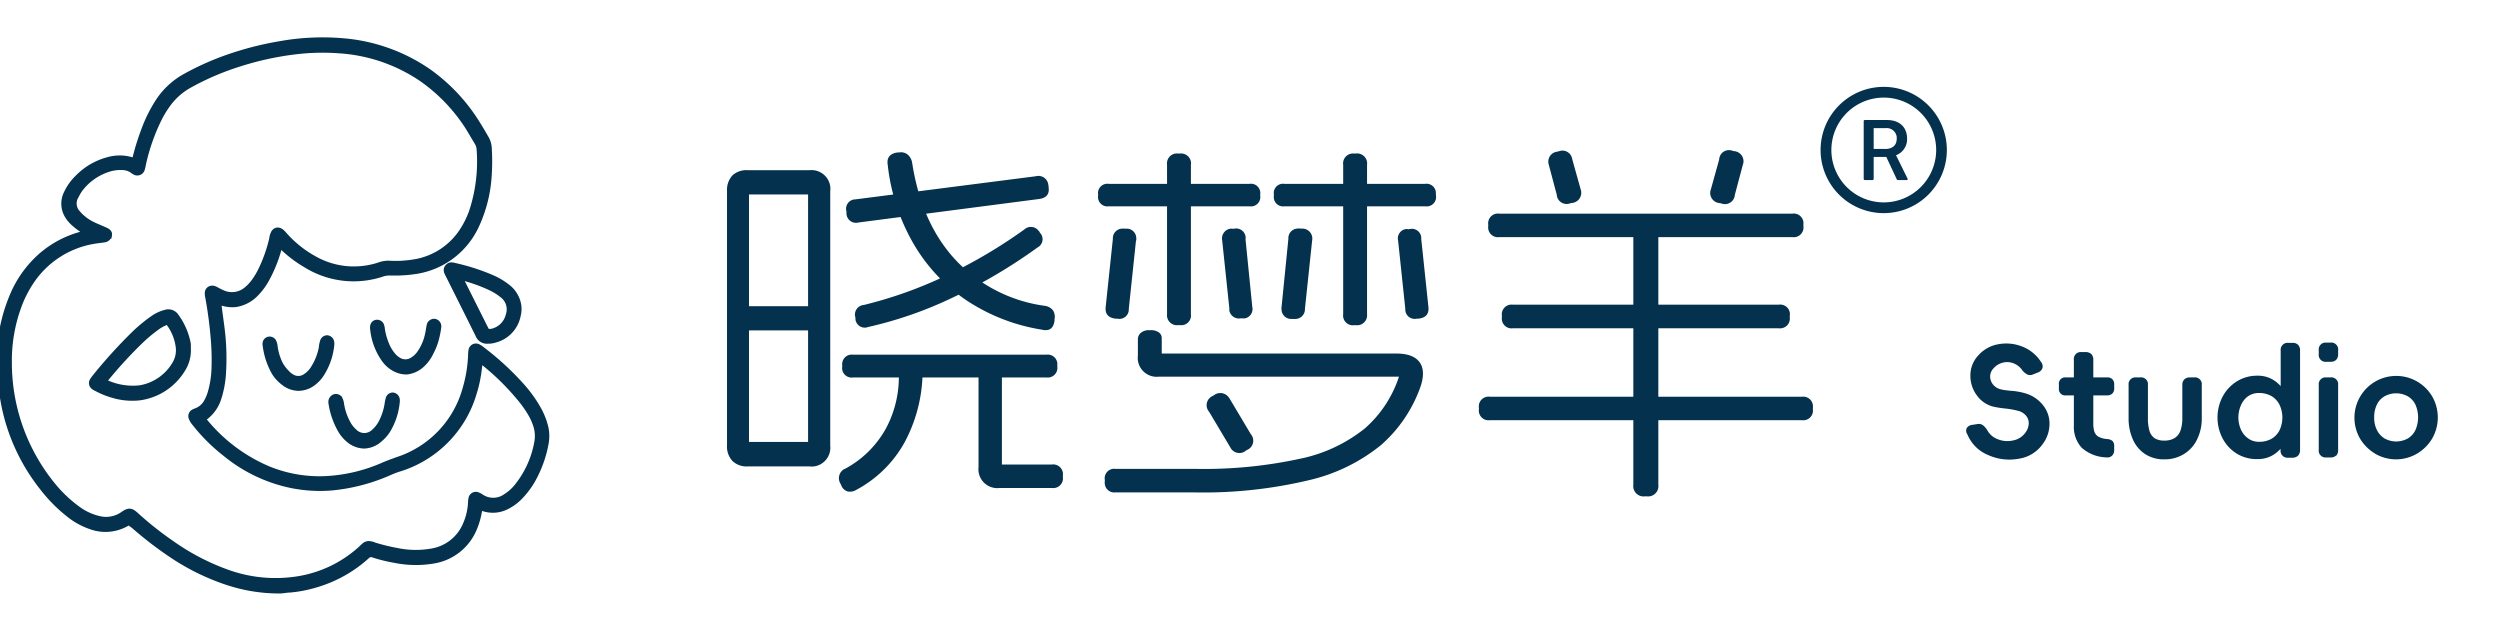 <svg id="图层_1" data-name="图层 1" xmlns="http://www.w3.org/2000/svg" viewBox="0 0 396 100"><defs><style>.cls-1,.cls-2{fill:#04314d;}.cls-1{stroke:#04314d;stroke-miterlimit:10;}</style></defs><path class="cls-1" d="M13.75,36.94c-.12-.34-.36-.39-.54-.5a10.85,10.85,0,0,1-1.58-1.21,5,5,0,0,1-1-1.28,3.61,3.61,0,0,1,0-3.38,8.29,8.29,0,0,1,1.78-2.45,10.4,10.4,0,0,1,4.81-2.76,6.51,6.51,0,0,1,3.66.05H21c.3.08.39,0,.47-.27a36.6,36.6,0,0,1,1.34-4.36A22.7,22.7,0,0,1,25.18,16a12,12,0,0,1,4.16-3.83,43,43,0,0,1,6.68-3A50.28,50.28,0,0,1,44.48,7a38,38,0,0,1,9.76-.45,27.8,27.8,0,0,1,13.56,4.8A28.43,28.43,0,0,1,75.17,19c.65,1,1.24,2,1.81,3a3.32,3.32,0,0,1,.42,1.54,33.36,33.36,0,0,1,0,4,21.76,21.76,0,0,1-2,8.16,12.6,12.6,0,0,1-9.75,7.23,21.8,21.8,0,0,1-3.79.21,4.1,4.1,0,0,0-1.21.15A14.28,14.28,0,0,1,48.4,41.86,19.18,19.18,0,0,1,45,39.32c-.2-.19-.35-.46-.71-.49-.08.27-.17.54-.25.81a21.7,21.7,0,0,1-1.92,4.65,10.25,10.25,0,0,1-1.71,2.27,5.58,5.58,0,0,1-3.08,1.58A5.18,5.18,0,0,1,35.49,48c-.28-.06-.54-.15-.8-.22-.24.2-.12.43-.09.64.14,1.16.31,2.32.46,3.48a37.62,37.62,0,0,1,.22,7.5,15.57,15.57,0,0,1-.65,3.45,6,6,0,0,1-2.29,3.29c-.23.15-.24.24-.08.46a1.84,1.84,0,0,0,.17.22,26.21,26.21,0,0,0,10.12,7.55,21.49,21.49,0,0,0,8.93,1.55,25.88,25.88,0,0,0,9.29-2.19c.73-.31,1.47-.58,2.22-.85a16.44,16.44,0,0,0,10.78-11.3,21.77,21.77,0,0,0,.88-5.43,3.68,3.68,0,0,1,.06-.66.69.69,0,0,1,.79-.57.86.86,0,0,1,.21.07,3,3,0,0,1,.56.37,44.1,44.1,0,0,1,6.36,5.85,20.7,20.7,0,0,1,2.6,3.63,11.18,11.18,0,0,1,1.16,3,6.31,6.31,0,0,1,0,2.45,18.53,18.53,0,0,1-1.62,4.86,13.39,13.39,0,0,1-2.24,3.29,7.61,7.61,0,0,1-2.25,1.73,4.7,4.7,0,0,1-3.69.31l-.36-.11c-.2-.05-.3,0-.33.23s-.05.38-.09.57a12.15,12.15,0,0,1-.69,2.37,8.38,8.38,0,0,1-6.62,5.25,16.49,16.49,0,0,1-5.86-.11,25.06,25.06,0,0,1-3.42-.83,1,1,0,0,0-1.18.24,20.56,20.56,0,0,1-7.71,4.38,21.06,21.06,0,0,1-4.37.89c-.57,0-1.13.15-1.7.15a26.19,26.19,0,0,1-8.5-1.42,36.09,36.09,0,0,1-8.57-4.26,58.33,58.33,0,0,1-6-4.62l-.3-.21c-.43-.35-.43-.37-.91-.1a6.7,6.7,0,0,1-5.6.44,11.34,11.34,0,0,1-3.18-1.7,24.22,24.22,0,0,1-4.49-4.5A30.69,30.69,0,0,1,.5,63,30.38,30.38,0,0,1,0,58.24,26.16,26.16,0,0,1,2.36,46.13a17.25,17.25,0,0,1,4.13-5.52,16,16,0,0,1,6.31-3.4ZM1.38,57.36A30.74,30.74,0,0,0,8.24,76.81a21,21,0,0,0,4,3.82,9.14,9.14,0,0,0,3.33,1.58,4.71,4.71,0,0,0,3.91-.67c1.05-.77,1.37-.5,2.12.18a53.25,53.25,0,0,0,5.68,4.48,36.53,36.53,0,0,0,8.84,4.57,22.6,22.6,0,0,0,11.15,1,19.4,19.4,0,0,0,10-4.86l.48-.45a1,1,0,0,1,.89-.23,2.14,2.14,0,0,1,.64.19,31.49,31.49,0,0,0,3.6.88,14.64,14.64,0,0,0,5.48.09,7.12,7.12,0,0,0,5.45-4.28,10,10,0,0,0,.82-3.4A3.81,3.81,0,0,1,74.7,79a.68.68,0,0,1,.76-.59.62.62,0,0,1,.24.08,2.42,2.42,0,0,1,.5.27,3.46,3.46,0,0,0,3.94-.06,7.38,7.38,0,0,0,2-1.86,15.52,15.52,0,0,0,3-6.83,5.48,5.48,0,0,0-.24-2.81,9.91,9.91,0,0,0-.7-1.56A17.58,17.58,0,0,0,82.34,63a38.93,38.93,0,0,0-5.84-5.71,2.14,2.14,0,0,0-.32-.2.15.15,0,0,0-.21.08v0a10,10,0,0,1-.12,1,20.44,20.44,0,0,1-.84,4.1,17.72,17.72,0,0,1-12,12c-.39.13-.77.28-1.15.44a29.32,29.32,0,0,1-9.32,2.48,22.87,22.87,0,0,1-6.34-.37,24.18,24.18,0,0,1-10.47-5A28.06,28.06,0,0,1,30.89,67a2.9,2.9,0,0,1-.5-.8.68.68,0,0,1,.32-.89,2.17,2.17,0,0,1,.35-.15,3.21,3.21,0,0,0,1.75-1.53A7,7,0,0,0,33.46,62,15.59,15.59,0,0,0,34,58.45a38.57,38.57,0,0,0-.1-4.56A66.59,66.59,0,0,0,33,47a2.35,2.35,0,0,1-.06-.65.66.66,0,0,1,.72-.6l.1,0a2.39,2.39,0,0,1,.52.22c.32.18.66.35,1,.5a3.66,3.66,0,0,0,3.84-.58,7.29,7.29,0,0,0,1.17-1.25,12.21,12.21,0,0,0,1.18-2,23.42,23.42,0,0,0,1.68-4.83,2.14,2.14,0,0,1,.16-.65c.22-.68.78-.82,1.32-.32.21.2.39.42.58.63A17.7,17.7,0,0,0,49.68,41a12.78,12.78,0,0,0,10.56,1,4,4,0,0,1,1.49-.2,17.6,17.6,0,0,0,3.7-.19,11.24,11.24,0,0,0,8-5.25,14.66,14.66,0,0,0,1.33-2.73A25.36,25.36,0,0,0,76,23.7a2.43,2.43,0,0,0-.36-1.17c-.51-.84-1-1.7-1.52-2.53a27.32,27.32,0,0,0-7.35-7.61A26.32,26.32,0,0,0,53.64,7.94a35.54,35.54,0,0,0-6.84.17,47.59,47.59,0,0,0-8.9,1.94,42.24,42.24,0,0,0-8,3.44,10.5,10.5,0,0,0-3.36,3,17.17,17.17,0,0,0-1.25,2A31.27,31.27,0,0,0,22.62,26a6.11,6.11,0,0,1-.17.74.72.72,0,0,1-1.14.41c-.14-.07-.26-.18-.39-.26a2.77,2.77,0,0,0-1.34-.44,6.4,6.4,0,0,0-2,.16,9.15,9.15,0,0,0-5,3.39A7.85,7.85,0,0,0,12,31a2.28,2.28,0,0,0,.28,2.81,6.12,6.12,0,0,0,.81.8,7.37,7.37,0,0,0,1.68,1.07c.6.28,1.22.53,1.83.8s.7.48.63.82a.87.87,0,0,1-.77.6c-.56.09-1.13.14-1.69.24a14.89,14.89,0,0,0-9.91,6.48,18.25,18.25,0,0,0-2,4A25,25,0,0,0,1.38,57.36Z"/><path class="cls-1" d="M77.27,53.94a1.41,1.41,0,0,1-1.46-.89c-1.6-3.24-3.22-6.46-4.83-9.68-.18-.35-.33-.7,0-1.06s.61-.25,1-.17A33.13,33.13,0,0,1,77.8,44a11,11,0,0,1,2.6,1.54,4.49,4.49,0,0,1,1.68,2.88,4,4,0,0,1-.09,1.5,4.92,4.92,0,0,1-3.63,3.87A3.34,3.34,0,0,1,77.27,53.94Zm-4.41-10a1.09,1.09,0,0,0,.2.58c1.23,2.47,2.47,4.93,3.7,7.39l.22.42a.48.48,0,0,0,.47.26h.38A3.54,3.54,0,0,0,80.59,50a2.9,2.9,0,0,0-1-3.32,9.55,9.55,0,0,0-1.93-1.19,25.42,25.42,0,0,0-4.38-1.57.4.4,0,0,0-.42,0Z"/><path class="cls-1" d="M64.39,58.82a4,4,0,0,1-1.9-.5,4.77,4.77,0,0,1-1.55-1.38,9.94,9.94,0,0,1-1.8-4.74,1.37,1.37,0,0,1,0-.57.59.59,0,0,1,.52-.48.66.66,0,0,1,.64.32,1.77,1.77,0,0,1,.16.64,10.31,10.31,0,0,0,.72,2.55,6.22,6.22,0,0,0,.92,1.55,3.41,3.41,0,0,0,1.07.93,2.11,2.11,0,0,0,2.09,0,3.83,3.83,0,0,0,1.31-1.22,8.11,8.11,0,0,0,1.29-3.14c.09-.4.13-.81.22-1.21a.7.7,0,0,1,.76-.57.7.7,0,0,1,.56.77,10.66,10.66,0,0,1-.19,1.13,10.09,10.09,0,0,1-1,2.87,6.17,6.17,0,0,1-1.47,2A4.12,4.12,0,0,1,64.39,58.82Z"/><path class="cls-1" d="M57.69,70.55a3.84,3.84,0,0,1-2.21-.77,5.86,5.86,0,0,1-1.35-1.46,12.06,12.06,0,0,1-1.61-4.53.8.8,0,0,1,.24-.7.65.65,0,0,1,.91,0l.09.12A2.25,2.25,0,0,1,54,64a9.31,9.31,0,0,0,1,3,4.93,4.93,0,0,0,1.1,1.42,2.26,2.26,0,0,0,3.21,0l0,0a5.24,5.24,0,0,0,1.32-1.84,9.29,9.29,0,0,0,.78-2.53,7.67,7.67,0,0,1,.19-.93.64.64,0,0,1,.66-.44.69.69,0,0,1,.56.57,1.93,1.93,0,0,1,0,.48A10.61,10.61,0,0,1,61.44,68a6,6,0,0,1-1.36,1.57A3.78,3.78,0,0,1,57.69,70.55Z"/><path class="cls-1" d="M47.22,61.41A3.75,3.75,0,0,1,45,60.58,5.82,5.82,0,0,1,43.53,59a11.35,11.35,0,0,1-1.41-4.2,1.1,1.1,0,0,1,0-.57.64.64,0,0,1,.48-.41.66.66,0,0,1,.66.29,2,2,0,0,1,.21.72,9,9,0,0,0,.83,2.81,5.74,5.74,0,0,0,1,1.36,3.4,3.4,0,0,0,1,.81,2,2,0,0,0,1.91,0,4.09,4.09,0,0,0,1.54-1.52A9.3,9.3,0,0,0,51,55.08a3.9,3.9,0,0,1,.18-.94.65.65,0,0,1,.68-.53.71.71,0,0,1,.59.66,2.41,2.41,0,0,1,0,.38,10.44,10.44,0,0,1-1.52,4.46,5.43,5.43,0,0,1-1.56,1.64A3.81,3.81,0,0,1,47.22,61.41Z"/><path class="cls-1" d="M29.74,55.43a5.54,5.54,0,0,1-.88,3.06,9.4,9.4,0,0,1-6.77,4.43,10.56,10.56,0,0,1-4.22-.4,12.38,12.38,0,0,1-2.48-1,3.05,3.05,0,0,1-.5-.28.68.68,0,0,1-.19-.93,5.3,5.3,0,0,1,.39-.54A78.39,78.39,0,0,1,21.22,53a23.88,23.88,0,0,1,3-2.49,5.92,5.92,0,0,1,2-.94,1.41,1.41,0,0,1,1.65.6,10.63,10.63,0,0,1,1.86,4.34v.37C29.73,55,29.74,55.27,29.74,55.43ZM21,61.59a7.66,7.66,0,0,0,1.35-.09,8,8,0,0,0,5.37-3.75A4.29,4.29,0,0,0,28.34,55a8,8,0,0,0-1.48-3.76c-.21-.31-.34-.33-.73-.18a6.3,6.3,0,0,0-1.4.81,22.92,22.92,0,0,0-2.4,2,70,70,0,0,0-5.48,5.94,3.47,3.47,0,0,0-.3.37c-.14.2-.11.33.14.44A10.05,10.05,0,0,0,21,61.59Z"/><path class="cls-2" d="M116,27.8a3.24,3.24,0,0,1,2.43-.84h9.78a3,3,0,0,1,3.3,2.55,3.14,3.14,0,0,1,0,.75V70.58a3,3,0,0,1-2.55,3.3,3.14,3.14,0,0,1-.75,0h-9.78A3.21,3.21,0,0,1,116,73a3.35,3.35,0,0,1-.84-2.46V30.26A3.41,3.41,0,0,1,116,27.8Zm13.77,22.5v.24a1.59,1.59,0,0,1-1.35,1.8,1.69,1.69,0,0,1-.45,0h-9.24a1.59,1.59,0,0,1-1.8-1.35,1.7,1.7,0,0,1,0-.45V50.3a1.59,1.59,0,0,1,1.35-1.8,1.69,1.69,0,0,1,.45,0H128a1.59,1.59,0,0,1,1.76,1.41,1.7,1.7,0,0,1,0,.39ZM128,30.8h-9.36V70H128Zm17.76,27.63a1.63,1.63,0,0,1,.36,1.29,24,24,0,0,1-2.85,10.38,18.85,18.85,0,0,1-7.65,7.5,1.82,1.82,0,0,1-1.38.24,1.6,1.6,0,0,1-1-1l-.12-.24a1.66,1.66,0,0,1,.56-2.27l.28-.13a16,16,0,0,0,6.42-6.42,17.3,17.3,0,0,0,2-8A1.68,1.68,0,0,1,144,58h.53a1.64,1.64,0,0,1,1.26.45Zm21.72-.57v.24a1.52,1.52,0,0,1-1.31,1.69,1.55,1.55,0,0,1-.43,0h-30.6a1.51,1.51,0,0,1-1.73-1.25,1.24,1.24,0,0,1,0-.43v-.24a1.52,1.52,0,0,1,1.31-1.69,1.55,1.55,0,0,1,.43,0h30.6a1.53,1.53,0,0,1,1.72,1.27,1.41,1.41,0,0,1,0,.41ZM166.1,29.42v.24q.24,1.62-1.5,1.86L136,35.24a1.51,1.51,0,0,1-1.92-1.5V33.5a1.49,1.49,0,0,1,1-1.86,1.52,1.52,0,0,1,.42-.06l28.56-3.66A1.58,1.58,0,0,1,166,29a1.39,1.39,0,0,1,.06.4Zm-1.5,7.2.12.24a1.46,1.46,0,0,1,0,2.06,1.29,1.29,0,0,1-.38.28A83.44,83.44,0,0,1,151,47.09a62.85,62.85,0,0,1-13.5,4.71,1.47,1.47,0,0,1-1.9-.84,1.18,1.18,0,0,1-.1-.42V50.3a1.52,1.52,0,0,1,1-1.93,1.44,1.44,0,0,1,.36-.07A67.17,67.17,0,0,0,150,43.59a79.67,79.67,0,0,0,12.24-7.23,1.53,1.53,0,0,1,2.16.06,1.56,1.56,0,0,1,.16.2ZM143.79,24.5a2.14,2.14,0,0,1,.69,1.26q1.5,9.72,7,15.54a23.74,23.74,0,0,0,14,7.14,2,2,0,0,1,1.29.69,1.84,1.84,0,0,1,.27,1.41v.24c-.16,1.24-.83,1.72-2,1.44a30.17,30.17,0,0,1-11.91-4.62,27.39,27.39,0,0,1-8.43-9,31.75,31.75,0,0,1-4.08-12.45c-.2-1.16.32-1.83,1.56-2h.24A1.65,1.65,0,0,1,143.79,24.5ZM158.7,59.72V73.58h7.92a1.54,1.54,0,0,1,1.74,1.74v.24a1.54,1.54,0,0,1-1.74,1.74h-8.28A3,3,0,0,1,155,74.69a3.14,3.14,0,0,1,0-.75V59.72A1.54,1.54,0,0,1,156.34,58a1.21,1.21,0,0,1,.38,0H157a1.53,1.53,0,0,1,1.7,1.36A1.45,1.45,0,0,1,158.7,59.72Z"/><path class="cls-2" d="M199.62,30.8V31a1.48,1.48,0,0,1-1.25,1.68,1.55,1.55,0,0,1-.43,0H175.62a1.48,1.48,0,0,1-1.68-1.25,1.55,1.55,0,0,1,0-.43v-.2a1.48,1.48,0,0,1,1.25-1.68,1.55,1.55,0,0,1,.43,0h22.32a1.48,1.48,0,0,1,1.68,1.25A1.55,1.55,0,0,1,199.62,30.8ZM183.54,52.64a1.08,1.08,0,0,1,.48.9V56h37.14q2.64,0,3.66,1.32t.24,3.78a22,22,0,0,1-6.3,9.39,28.14,28.14,0,0,1-11.46,5.58A72.22,72.22,0,0,1,189.36,78H176.64A1.51,1.51,0,0,1,175,76.65a1.55,1.55,0,0,1,0-.43V76a1.51,1.51,0,0,1,1.25-1.73,1.24,1.24,0,0,1,.43,0H189.4A71.76,71.76,0,0,0,206,72.65a24.13,24.13,0,0,0,10.17-4.77,18.56,18.56,0,0,0,5.43-8.22h-38a3,3,0,0,1-3.36-2.59,3.31,3.31,0,0,1,0-.77V53.72a1.3,1.3,0,0,1,.48-1A1.9,1.9,0,0,1,182,52.3h.24A2.14,2.14,0,0,1,183.54,52.64Zm-3.6-14.52-1.14,10.8a1.49,1.49,0,0,1-1.8,1.56h-.24q-1.8-.18-1.62-1.86l1.14-10.8a1.51,1.51,0,0,1,1.42-1.6,1.68,1.68,0,0,1,.44,0h.24a1.51,1.51,0,0,1,1.6,1.42,1.68,1.68,0,0,1,0,.44Zm8.7-12V49.76a1.54,1.54,0,0,1-1.74,1.74h-.24a1.58,1.58,0,0,1-1.8-1.74V26.12a1.59,1.59,0,0,1,1.35-1.8,1.69,1.69,0,0,1,.45,0h.24a1.58,1.58,0,0,1,1.75,1.37,2.06,2.06,0,0,1,0,.43Zm6.12,37,3.36,5.64a1.58,1.58,0,0,1-.48,2.46l-.24.12a1.6,1.6,0,0,1-2.26-.1,1.42,1.42,0,0,1-.26-.38l-3.36-5.64a1.58,1.58,0,0,1,.16-2.24,1.4,1.4,0,0,1,.32-.22l.24-.12a1.65,1.65,0,0,1,2.32.21,1.37,1.37,0,0,1,.2.29Zm2.52-25.32,1.08,10.8a1.51,1.51,0,0,1-1.12,1.82,1.29,1.29,0,0,1-.44,0h-.24a1.55,1.55,0,0,1-1.83-1.21,2,2,0,0,1,0-.35l-1.14-10.8a1.57,1.57,0,0,1,1.25-1.83,1.16,1.16,0,0,1,.37,0h.24a1.51,1.51,0,0,1,1.86,1.58Zm30.18-7V31a1.48,1.48,0,0,1-1.25,1.68,1.55,1.55,0,0,1-.43,0H203.46a1.48,1.48,0,0,1-1.68-1.25,1.55,1.55,0,0,1,0-.43v-.2A1.48,1.48,0,0,1,203,29.12a1.55,1.55,0,0,1,.43,0h22.32a1.48,1.48,0,0,1,1.68,1.25,1.55,1.55,0,0,1,0,.43Zm-19.62,7.32-1.14,10.8a1.53,1.53,0,0,1-1.44,1.6,2,2,0,0,1-.42,0h-.24A1.52,1.52,0,0,1,203,49.11a1.6,1.6,0,0,1,0-.49l1.08-10.8a1.51,1.51,0,0,1,1.4-1.61,1.32,1.32,0,0,1,.52,0h.24a1.58,1.58,0,0,1,1.63,1.51A2,2,0,0,1,207.84,38.12Zm8.7-12V49.76a1.58,1.58,0,0,1-1.37,1.75,2.06,2.06,0,0,1-.43,0h-.24a1.54,1.54,0,0,1-1.74-1.74V26.12a1.58,1.58,0,0,1,1.74-1.8h.24a1.59,1.59,0,0,1,1.8,1.35A1.7,1.7,0,0,1,216.54,26.12Zm8.58,11.7,1.14,10.8q.18,1.68-1.62,1.86h-.24a1.49,1.49,0,0,1-1.8-1.56l-1.14-10.8a1.51,1.51,0,0,1,1.12-1.82,1.5,1.5,0,0,1,.42,0h.24a1.49,1.49,0,0,1,1.83,1A1.53,1.53,0,0,1,225.12,37.82Z"/><path class="cls-2" d="M287.16,64.58v.24a1.54,1.54,0,0,1-1.74,1.74H236a1.54,1.54,0,0,1-1.74-1.74v-.24A1.54,1.54,0,0,1,236,62.84h49.44a1.54,1.54,0,0,1,1.72,1.33A1.41,1.41,0,0,1,287.16,64.58Zm-1.5-29v.24a1.54,1.54,0,0,1-1.74,1.74H237.48a1.54,1.54,0,0,1-1.74-1.74v-.24a1.54,1.54,0,0,1,1.74-1.74h46.44a1.54,1.54,0,0,1,1.74,1.32,2.41,2.41,0,0,1,0,.38ZM283.5,50.06v.24a1.53,1.53,0,0,1-1.36,1.7,1.21,1.21,0,0,1-.38,0H239.64a1.54,1.54,0,0,1-1.74-1.74V50a1.54,1.54,0,0,1,1.74-1.74h42.12a1.53,1.53,0,0,1,1.74,1.78ZM249.06,25.28,250.38,30a1.62,1.62,0,0,1-1,2.07,1.79,1.79,0,0,1-.46.09l-.24.06a1.57,1.57,0,0,1-2-.94,1.64,1.64,0,0,1-.09-.44l-1.26-4.74a1.59,1.59,0,0,1,1-2,1.53,1.53,0,0,1,.37-.08l.24-.06a1.54,1.54,0,0,1,2,.89A1.46,1.46,0,0,1,249.06,25.28ZM262.68,37.4V76.76a1.64,1.64,0,0,1-1.39,1.86,1.85,1.85,0,0,1-.47,0h-.24a1.64,1.64,0,0,1-1.86-1.39,1.85,1.85,0,0,1,0-.47V37.4a1.64,1.64,0,0,1,1.39-1.86,1.85,1.85,0,0,1,.47,0h.24a1.64,1.64,0,0,1,1.86,1.39A1.85,1.85,0,0,1,262.68,37.4Zm13.38-11.28-1.26,4.74a1.57,1.57,0,0,1-1.66,1.47,1.64,1.64,0,0,1-.44-.09l-.24-.06a1.62,1.62,0,0,1-1.56-1.68,1.71,1.71,0,0,1,.1-.5l1.32-4.74a1.55,1.55,0,0,1,1.62-1.48,1.58,1.58,0,0,1,.48.1l.24.06a1.61,1.61,0,0,1,1.51,1.69A1.66,1.66,0,0,1,276.06,26.12Z"/><path class="cls-2" d="M311.54,67.79a1.22,1.22,0,0,1,.91-.5l.77-.12a1.13,1.13,0,0,1,.84.16,2.9,2.9,0,0,1,.69.75,3.1,3.1,0,0,0,1.72,1.5,4,4,0,0,0,2.43.18,3.1,3.1,0,0,0,2-1.34,2.46,2.46,0,0,0,.45-1.31,1.76,1.76,0,0,0-.37-1.19,2.33,2.33,0,0,0-1.11-.79,13.69,13.69,0,0,0-2.12-.41,15.19,15.19,0,0,1-1.68-.24,4.49,4.49,0,0,1-2.85-1.74,5.16,5.16,0,0,1-1.11-3.25,4.59,4.59,0,0,1,1.25-3.19,5.46,5.46,0,0,1,3.16-1.77,6.81,6.81,0,0,1,3.79.36,6.19,6.19,0,0,1,3,2.46,1.06,1.06,0,0,1,.2,1,1.19,1.19,0,0,1-.75.67l-.68.27a1.15,1.15,0,0,1-.91.05,2.56,2.56,0,0,1-.81-.65,3,3,0,0,0-1.44-1.15,2.75,2.75,0,0,0-1.7-.09,2.91,2.91,0,0,0-1.45.9,1.85,1.85,0,0,0-.53,1.29,2,2,0,0,0,.46,1.27,2.15,2.15,0,0,0,1.2.75,5.42,5.42,0,0,0,.7.14l.86.1a10.43,10.43,0,0,1,2.54.46,5.56,5.56,0,0,1,2.75,2,4.61,4.61,0,0,1,.89,2.87,5.29,5.29,0,0,1-1,3,5.64,5.64,0,0,1-3.86,2.43,8.17,8.17,0,0,1-4.9-.6,6,6,0,0,1-3.24-3.24A1,1,0,0,1,311.54,67.79Z"/><path class="cls-2" d="M334.6,60.07a1.13,1.13,0,0,1,.29.84v.6a1.12,1.12,0,0,1-.29.82,1.13,1.13,0,0,1-.84.3h-6.51a1,1,0,0,1-1.12-.86,1.13,1.13,0,0,1,0-.26v-.6a1,1,0,0,1,.85-1.13h6.78A1.09,1.09,0,0,1,334.6,60.07Zm0,9.76a1.12,1.12,0,0,1,.29.82v.62a1.2,1.2,0,0,1-.33.9,1.06,1.06,0,0,1-.9.28,6.12,6.12,0,0,1-3.91-1.52,4.9,4.9,0,0,1-1.25-3.54V57a1.1,1.1,0,0,1,.95-1.23,1.31,1.31,0,0,1,.28,0h.62a1.27,1.27,0,0,1,.91.31,1.24,1.24,0,0,1,.32.92V67a4.29,4.29,0,0,0,.17,1.38,1.51,1.51,0,0,0,.64.79,3.39,3.39,0,0,0,1.32.37A1.57,1.57,0,0,1,334.6,69.83Z"/><path class="cls-2" d="M346,60.09a1.27,1.27,0,0,1,.91-.31h.62A1.09,1.09,0,0,1,348.76,61v5.21a7.45,7.45,0,0,1-.75,3.41,5.49,5.49,0,0,1-2.09,2.31,5.78,5.78,0,0,1-3.09.83,5.39,5.39,0,0,1-3.05-.84,5.31,5.31,0,0,1-1.94-2.33,8.2,8.2,0,0,1-.67-3.38V61a1.09,1.09,0,0,1,.94-1.22H339A1.09,1.09,0,0,1,340.23,61v5.21a7,7,0,0,0,.26,2.08,2.12,2.12,0,0,0,.83,1.14,2.82,2.82,0,0,0,1.5.36,3.08,3.08,0,0,0,1.6-.38,2.26,2.26,0,0,0,.95-1.16,5.89,5.89,0,0,0,.31-2V61A1.23,1.23,0,0,1,346,60.09Z"/><path class="cls-2" d="M354.33,71.87a6.23,6.23,0,0,1-2.26-2.41,7.17,7.17,0,0,1,0-6.65,6.38,6.38,0,0,1,2.26-2.41,6.06,6.06,0,0,1,3.24-.89,4.64,4.64,0,0,1,3,1,6.31,6.31,0,0,1,1.89,2.56,7.78,7.78,0,0,1,0,6.1,6.27,6.27,0,0,1-1.89,2.55,4.64,4.64,0,0,1-3,1A6,6,0,0,1,354.33,71.87Zm5.45-2.35a3.29,3.29,0,0,0,1.29-1.35,4.75,4.75,0,0,0,0-4.07,3.34,3.34,0,0,0-1.29-1.37,4,4,0,0,0-2-.48,3,3,0,0,0-1.65.49A3.3,3.3,0,0,0,355,64.12a4.77,4.77,0,0,0,0,4,3.38,3.38,0,0,0,1.17,1.37,2.88,2.88,0,0,0,1.66.49A3.9,3.9,0,0,0,359.78,69.52ZM364,72.19a1.27,1.27,0,0,1-.91.31h-.62a1.1,1.1,0,0,1-1.23-1,1.31,1.31,0,0,1,0-.28V68.39l.68-2.16L361.26,64V55.53a1.1,1.1,0,0,1,1.23-1.22h.62a1.22,1.22,0,0,1,.91.31,1.27,1.27,0,0,1,.31.91V71.27A1.25,1.25,0,0,1,364,72.19Z"/><path class="cls-2" d="M370.05,57a1.27,1.27,0,0,1-.92.31h-.62a1.09,1.09,0,0,1-1.22-.94,1.31,1.31,0,0,1,0-.28v-.6a1.09,1.09,0,0,1,.94-1.22,1.31,1.31,0,0,1,.28,0h.62a1.09,1.09,0,0,1,1.23,1.22v.6A1.27,1.27,0,0,1,370.05,57Zm0,15.15a1.27,1.27,0,0,1-.92.31h-.62a1.09,1.09,0,0,1-1.22-1.23V61a1.09,1.09,0,0,1,.94-1.22h.9A1.09,1.09,0,0,1,370.36,61V71.27a1.27,1.27,0,0,1-.31.92Z"/><path class="cls-2" d="M376.23,71.86a6.84,6.84,0,0,1-2.42-2.42,6.62,6.62,0,0,1,11.46-6.63,6.7,6.7,0,0,1,0,6.63,6.84,6.84,0,0,1-2.42,2.42,6.57,6.57,0,0,1-6.64,0Zm5.17-2.41a3.08,3.08,0,0,0,1.21-1.34,5,5,0,0,0,0-4,3.05,3.05,0,0,0-1.21-1.33,3.81,3.81,0,0,0-3.7,0,3.05,3.05,0,0,0-1.21,1.33,4.44,4.44,0,0,0-.42,2,4.32,4.32,0,0,0,.43,2,3.26,3.26,0,0,0,1.21,1.34,3.79,3.79,0,0,0,3.69,0Z"/><path class="cls-2" d="M298.38,13.76a10,10,0,1,0,10,10A10,10,0,0,0,298.38,13.76Zm0,18.3a8.3,8.3,0,1,1,8.31-8.3,8.31,8.31,0,0,1-8.31,8.3Z"/><path class="cls-2" d="M300.33,24.59a2.7,2.7,0,0,0,1.75-2.66c0-1.59-1-2.92-3.21-2.92h-3.48a.18.18,0,0,0-.18.18v9.15a.18.18,0,0,0,.18.18h1.22a.18.18,0,0,0,.18-.18V24.86h2l1.66,3.55a.17.17,0,0,0,.16.11h1.46a.16.16,0,0,0,.09-.22v0Zm-1.73-1h-1.81V20.3h1.86a1.6,1.6,0,0,1,1.79,1.38,1.63,1.63,0,0,1,0,.31c0,1-.66,1.61-1.85,1.61Z"/></svg>